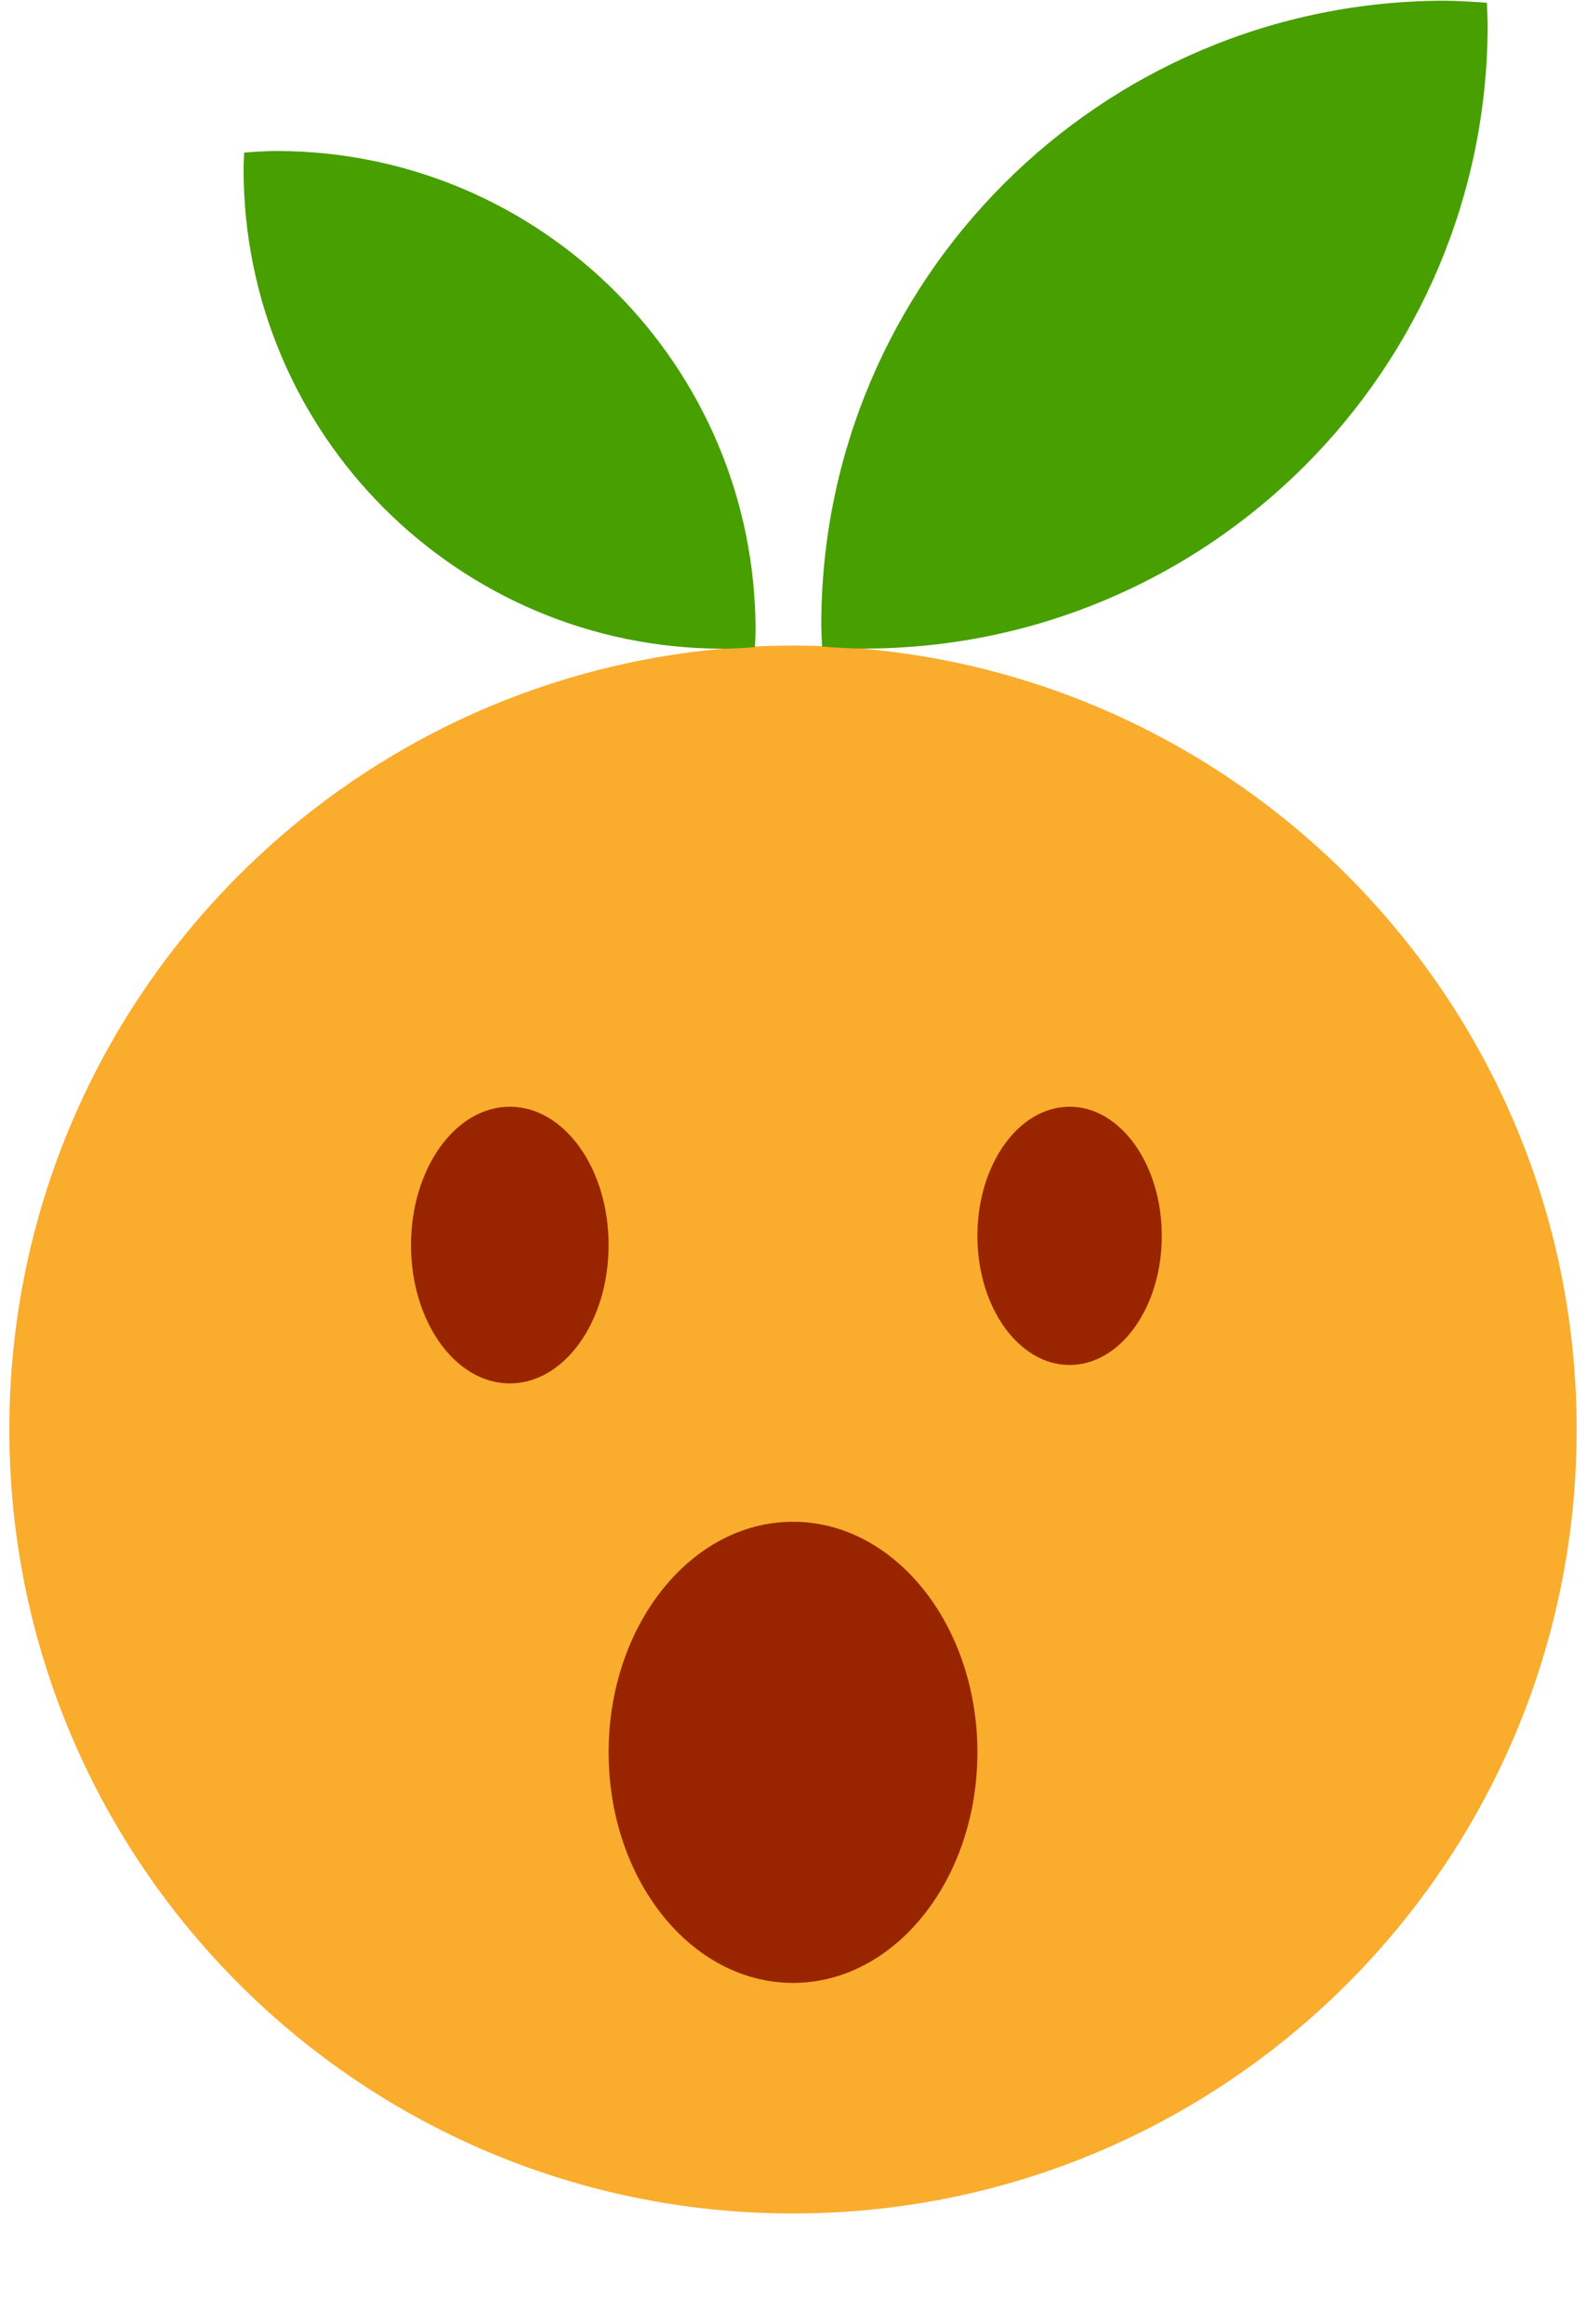 <svg xmlns="http://www.w3.org/2000/svg" viewBox="0 0 42.5 63" width="19" height="27.833"><path d="M42.5 38.75C42.5 50.486 32.986 60 21.25 60S0 50.486 0 38.75 9.514 17.5 21.25 17.5 42.5 27.014 42.5 38.75" fill="#faac2c"/><path d="M16.25 33.75c0 2.071-1.2 3.75-2.679 3.75-1.48 0-2.679-1.679-2.679-3.75 0-2.071 1.2-3.75 2.68-3.75 1.478 0 2.678 1.679 2.678 3.75m15-.25c0 1.934-1.119 3.5-2.5 3.5-1.38 0-2.5-1.566-2.5-3.5 0-1.933 1.12-3.5 2.5-3.5 1.381 0 2.5 1.567 2.5 3.5m-5 14c0 3.454-2.24 6.25-5 6.25-2.763 0-5-2.796-5-6.25 0-3.451 2.237-6.25 5-6.25 2.76 0 5 2.799 5 6.25" fill="#992500"/><path d="M38.94.019c-9.347.001-16.925 7.58-16.923 16.926.004.194.011.388.021.58.372.033.747.051 1.122.056 9.347.002 16.926-7.577 16.927-16.925V.654c-.006-.193-.011-.385-.021-.578-.373-.03-.75-.05-1.125-.057zM7.235 4.093c7.18 0 13 5.822 13 13.002-.004.15-.008.298-.017.446-.287.025-.576.038-.863.043-7.182.001-13.003-5.82-13.003-13V4.58c.003-.148.008-.296.016-.443.29-.025.577-.04.867-.045z" fill="#479F00"/></svg>